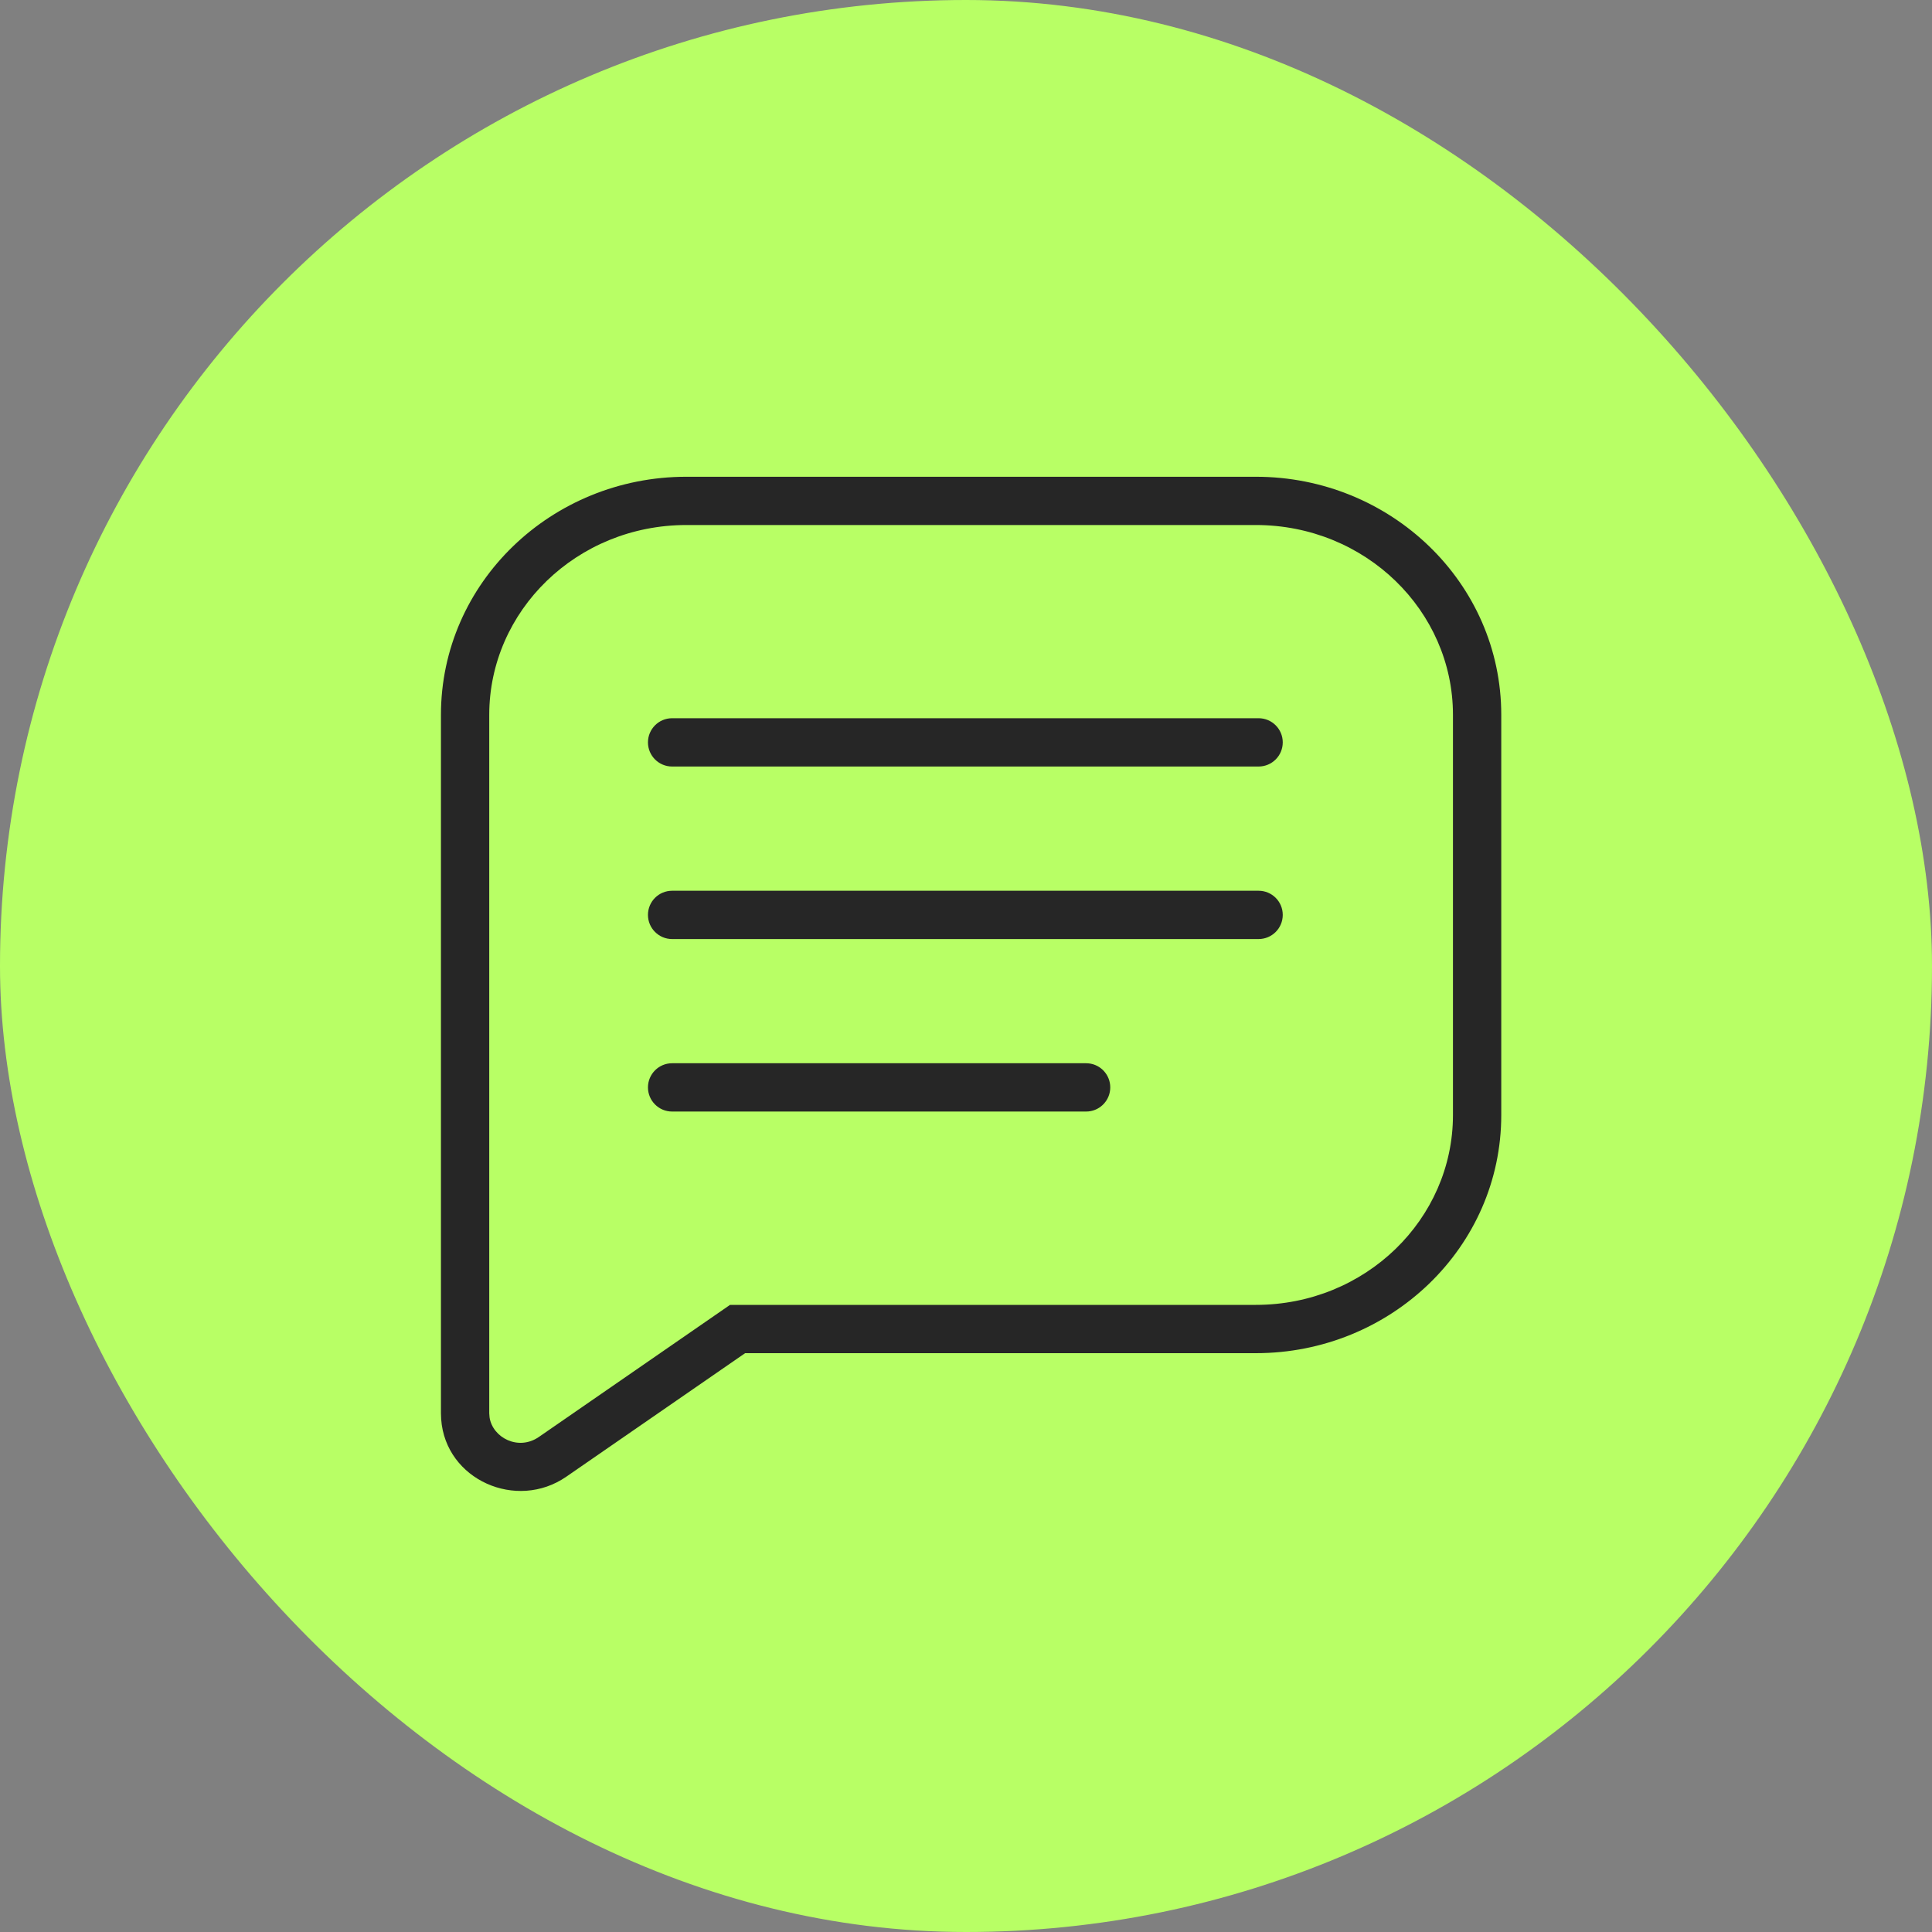 <svg xmlns="http://www.w3.org/2000/svg" width="60" height="60" viewBox="0 0 60 60" fill="none"><rect x="0" y="0" width="60" height="60" fill="#808080" stroke="none"/><rect width="60" height="60" rx="30" fill="#B8FF65"></rect><path d="M45.123 34.629V22.201C45.123 18.969 42.406 16.306 39.002 16.305H21.316C17.911 16.305 15.194 18.969 15.194 22.201V43.892L15.204 44.02C15.302 44.651 16.099 45.065 16.735 44.626L22.672 40.524H39.002C42.406 40.524 45.123 37.861 45.123 34.629ZM46.623 34.629C46.623 38.736 43.187 42.024 39.002 42.024H23.14L17.587 45.86C16.041 46.929 13.837 45.958 13.701 44.076L13.694 43.892V22.201C13.694 18.093 17.13 14.806 21.316 14.806H39.002C43.187 14.806 46.623 18.093 46.623 22.201V34.629Z" fill="#262626"></path><path d="M39.087 22.305C39.501 22.305 39.837 22.641 39.837 23.055C39.837 23.47 39.501 23.805 39.087 23.805H20.873C20.459 23.805 20.123 23.47 20.123 23.055C20.123 22.641 20.459 22.305 20.873 22.305H39.087Z" fill="#262626"></path><path d="M39.087 27.663C39.501 27.663 39.837 27.998 39.837 28.413C39.837 28.827 39.501 29.163 39.087 29.163H20.873C20.459 29.163 20.123 28.827 20.123 28.413C20.123 27.998 20.459 27.663 20.873 27.663H39.087Z" fill="#262626"></path><path d="M33.73 33.02L33.807 33.024C34.185 33.062 34.48 33.381 34.48 33.77C34.48 34.158 34.185 34.478 33.807 34.516L33.73 34.52H20.873C20.459 34.52 20.123 34.184 20.123 33.77C20.123 33.356 20.459 33.02 20.873 33.02H33.73Z" fill="#262626"></path></svg>